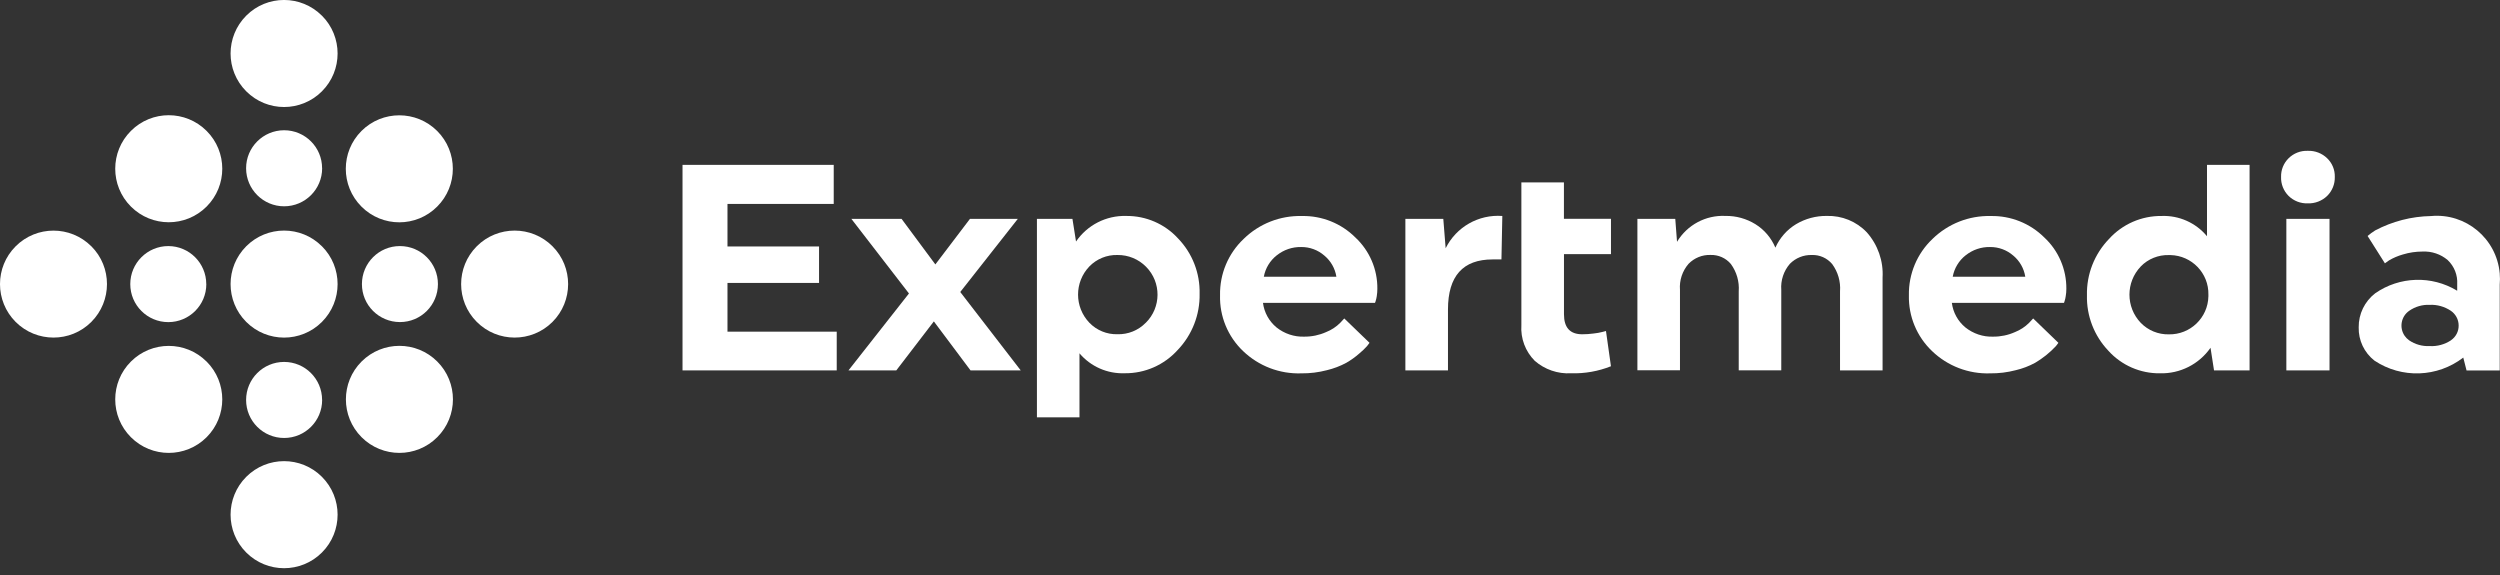 <svg width="100" height="23" viewBox="0 0 100 23" fill="none" xmlns="http://www.w3.org/2000/svg">
<rect x="0" y="0" width="100" height="23" fill="#333333" stroke="none"/>
<g id="Layer_1" clip-path="url(#clip0_393_2302)">
<g id="Group 140">
<g id="Group 136">
<path id="Path 296" d="M27.301 14.817V6.595H33.349V8.157H29.099V9.859H32.762V11.317H29.099V13.266H33.469V14.816H27.303L27.301 14.817Z" fill="white"/>
<path id="Path 297" d="M38.411 11.681L40.83 14.817H38.822L37.354 12.856L35.851 14.817H33.938L36.358 11.739L34.055 8.755H36.063L37.414 10.577L38.798 8.755H40.712L38.411 11.679V11.681Z" fill="white"/>
<path id="Path 298" d="M41.478 8.756H42.898L43.041 9.661C43.492 9.001 44.249 8.615 45.048 8.638C45.836 8.63 46.59 8.956 47.121 9.536C47.694 10.129 48.004 10.926 47.984 11.749C48.002 12.587 47.684 13.399 47.104 14.003C46.564 14.6 45.795 14.939 44.988 14.93C44.294 14.956 43.628 14.662 43.179 14.133V16.694H41.477V8.756H41.478ZM45.83 12.913C46.453 12.297 46.459 11.294 45.843 10.671C45.54 10.364 45.127 10.194 44.696 10.2C44.275 10.189 43.87 10.355 43.576 10.656C42.971 11.287 42.971 12.28 43.576 12.911C43.87 13.214 44.275 13.38 44.696 13.369C45.121 13.382 45.533 13.216 45.83 12.911V12.913Z" fill="white"/>
<path id="Path 299" d="M50.519 12.115C50.568 12.498 50.761 12.848 51.058 13.095C51.374 13.348 51.769 13.481 52.173 13.466C52.473 13.468 52.77 13.406 53.043 13.284C53.255 13.2 53.447 13.075 53.608 12.914L53.771 12.738L54.781 13.713C54.757 13.745 54.725 13.788 54.682 13.844C54.587 13.948 54.486 14.048 54.375 14.137C54.212 14.281 54.037 14.407 53.849 14.514C53.606 14.645 53.346 14.742 53.079 14.807C52.744 14.895 52.4 14.938 52.055 14.934C51.189 14.964 50.349 14.643 49.722 14.042C49.114 13.462 48.779 12.652 48.802 11.812C48.785 10.961 49.127 10.141 49.747 9.556C50.368 8.948 51.208 8.618 52.076 8.641C52.875 8.624 53.648 8.934 54.214 9.498C54.783 10.029 55.103 10.774 55.094 11.552C55.094 11.649 55.086 11.748 55.071 11.846C55.062 11.913 55.045 11.98 55.025 12.046L55 12.115H50.517H50.519ZM51.071 10.212C50.8 10.426 50.615 10.73 50.553 11.069H53.455C53.404 10.738 53.232 10.437 52.974 10.223C52.718 9.999 52.386 9.877 52.046 9.881C51.692 9.874 51.348 9.992 51.073 10.212H51.071Z" fill="white"/>
<path id="Path 300" d="M57.919 14.817H56.215V8.755H57.732L57.826 9.93C58.248 9.079 59.145 8.568 60.093 8.639L60.058 10.377H59.704C58.516 10.377 57.921 11.043 57.919 12.375V14.819V14.817ZM62.559 8.753H64.439V10.164H62.559V12.572C62.559 13.105 62.802 13.371 63.287 13.371C63.438 13.371 63.588 13.361 63.738 13.341C63.863 13.328 63.987 13.307 64.108 13.275L64.239 13.24L64.438 14.65C63.931 14.852 63.386 14.948 62.84 14.931C62.31 14.961 61.79 14.781 61.39 14.433C61.014 14.056 60.819 13.535 60.855 13.006V7.296H62.557V8.753H62.559Z" fill="white"/>
<path id="Path 301" d="M65.498 8.755H67.011L67.081 9.672C67.487 8.997 68.231 8.598 69.019 8.637C69.442 8.63 69.857 8.746 70.216 8.967C70.574 9.189 70.853 9.519 71.015 9.906C71.189 9.517 71.477 9.187 71.842 8.967C72.213 8.746 72.637 8.632 73.07 8.637C73.674 8.619 74.258 8.856 74.673 9.294C75.114 9.792 75.341 10.441 75.303 11.105V14.815H73.601V11.655C73.631 11.266 73.519 10.879 73.288 10.563C73.086 10.323 72.785 10.188 72.473 10.2C72.145 10.19 71.827 10.318 71.597 10.551C71.346 10.839 71.223 11.216 71.251 11.595V14.813H69.549V11.653C69.578 11.264 69.466 10.877 69.236 10.561C69.034 10.321 68.735 10.188 68.42 10.198C68.091 10.187 67.775 10.316 67.545 10.55C67.294 10.838 67.169 11.214 67.199 11.594V14.811H65.496V8.75L65.498 8.755Z" fill="white"/>
<path id="Path 302" d="M78.074 12.115C78.123 12.498 78.315 12.848 78.613 13.095C78.929 13.348 79.324 13.481 79.728 13.466C80.027 13.468 80.325 13.406 80.598 13.284C80.809 13.2 81.002 13.075 81.163 12.914L81.327 12.738L82.336 13.713C82.313 13.745 82.28 13.788 82.237 13.844C81.993 14.107 81.711 14.332 81.402 14.514C81.159 14.645 80.901 14.744 80.633 14.807C80.298 14.895 79.954 14.938 79.61 14.934C78.746 14.964 77.904 14.643 77.281 14.042C76.672 13.462 76.336 12.652 76.356 11.812C76.34 10.961 76.682 10.141 77.301 9.556C77.924 8.948 78.764 8.618 79.634 8.641C80.433 8.626 81.204 8.934 81.771 9.498C82.341 10.027 82.661 10.774 82.654 11.552C82.654 11.651 82.646 11.748 82.629 11.846C82.62 11.913 82.605 11.98 82.583 12.046L82.56 12.115H78.074ZM78.626 10.212C78.355 10.426 78.171 10.73 78.109 11.069H81.011C80.959 10.738 80.788 10.437 80.53 10.223C80.272 9.999 79.943 9.877 79.6 9.881C79.247 9.874 78.903 9.992 78.628 10.212H78.626Z" fill="white"/>
<path id="Path 303" d="M89.983 14.816H88.561L88.421 13.911C87.962 14.569 87.203 14.953 86.4 14.932C85.614 14.942 84.86 14.613 84.334 14.029C83.766 13.432 83.457 12.633 83.478 11.81C83.459 10.972 83.777 10.162 84.359 9.559C84.896 8.966 85.661 8.631 86.46 8.639C87.159 8.611 87.833 8.91 88.28 9.449V6.596H89.983V14.818V14.816ZM85.631 10.659C85.027 11.29 85.027 12.283 85.631 12.914C85.925 13.217 86.331 13.383 86.752 13.374C87.61 13.391 88.319 12.71 88.336 11.851C88.336 11.831 88.336 11.81 88.336 11.787C88.355 10.931 87.674 10.222 86.817 10.203C86.795 10.203 86.774 10.203 86.752 10.203C86.331 10.192 85.925 10.356 85.631 10.657V10.659Z" fill="white"/>
<path id="Path 304" d="M93.088 6.332C93.29 6.527 93.4 6.796 93.392 7.077C93.4 7.361 93.29 7.636 93.088 7.835C92.88 8.037 92.599 8.145 92.311 8.134C92.025 8.145 91.746 8.037 91.542 7.835C91.342 7.635 91.233 7.359 91.243 7.077C91.235 6.798 91.344 6.529 91.542 6.332C91.746 6.13 92.023 6.022 92.311 6.033C92.599 6.022 92.88 6.13 93.088 6.332ZM91.454 8.755H93.181V14.817H91.454V8.755Z" fill="white"/>
<path id="Path 305" d="M98.288 11.624V11.366C98.311 11.005 98.17 10.651 97.907 10.402C97.628 10.166 97.269 10.045 96.902 10.062C96.634 10.062 96.371 10.101 96.114 10.179C95.922 10.234 95.736 10.312 95.562 10.415L95.396 10.533L94.704 9.439C94.799 9.358 94.9 9.285 95.005 9.218C95.695 8.853 96.46 8.656 97.241 8.642C98.633 8.514 99.862 9.54 99.989 10.931C100.002 11.085 100.002 11.238 99.989 11.39V14.819H98.662L98.531 14.303C97.495 15.1 96.067 15.149 94.979 14.426C94.569 14.106 94.335 13.613 94.348 13.094C94.341 12.561 94.586 12.058 95.007 11.732C95.981 11.053 97.267 11.012 98.283 11.627H98.285L98.288 11.624ZM98.036 13.613C98.232 13.48 98.35 13.257 98.346 13.02C98.346 12.784 98.227 12.563 98.032 12.43C97.783 12.264 97.486 12.179 97.186 12.194C96.896 12.181 96.608 12.265 96.371 12.43C96.043 12.655 95.961 13.104 96.185 13.431C96.234 13.502 96.294 13.562 96.365 13.613C96.606 13.777 96.896 13.858 97.188 13.843C97.489 13.86 97.787 13.779 98.038 13.613H98.036Z" fill="white"/>
</g>
<g id="Group 139">
<g id="Group 137">
<path id="Path 306" d="M17.517 6.729C17.517 7.569 16.838 8.25 15.998 8.25C15.158 8.25 14.477 7.571 14.477 6.731C14.477 5.891 15.156 5.21 15.996 5.21H15.998C16.836 5.21 17.517 5.889 17.517 6.727V6.729Z" fill="white"/>
<path id="Path 307" d="M12.886 6.729C12.886 7.569 12.207 8.25 11.367 8.252C10.527 8.252 9.846 7.573 9.844 6.733C9.842 5.893 10.523 5.212 11.363 5.21H11.365C12.203 5.21 12.884 5.889 12.884 6.729H12.886Z" fill="white"/>
<path id="Path 308" d="M8.253 6.729C8.253 7.569 7.574 8.25 6.734 8.252C5.894 8.252 5.213 7.573 5.211 6.733C5.209 5.893 5.89 5.212 6.73 5.21C7.57 5.21 8.251 5.889 8.251 6.729H8.253Z" fill="white"/>
<path id="Path 309" d="M17.517 11.364C17.517 12.204 16.836 12.885 15.996 12.883C15.156 12.881 14.475 12.202 14.477 11.362C14.478 10.522 15.158 9.841 15.998 9.843C16.838 9.843 17.517 10.524 17.517 11.362V11.364Z" fill="white"/>
<path id="Path 310" d="M12.886 11.364C12.886 12.204 12.205 12.885 11.365 12.885C10.525 12.885 9.844 12.204 9.844 11.364C9.844 10.524 10.525 9.843 11.365 9.843C12.205 9.843 12.884 10.524 12.884 11.364H12.886Z" fill="white"/>
<path id="Path 311" d="M8.253 11.364C8.253 12.204 7.572 12.885 6.732 12.885C5.892 12.885 5.211 12.204 5.211 11.364C5.211 10.524 5.892 9.845 6.73 9.843C7.57 9.843 8.249 10.524 8.251 11.364H8.253Z" fill="white"/>
<path id="Path 312" d="M17.517 15.998C17.517 16.838 16.834 17.517 15.994 17.515C15.154 17.515 14.475 16.832 14.477 15.992C14.477 15.154 15.159 14.475 15.998 14.475C16.838 14.475 17.519 15.156 17.517 15.996V15.998Z" fill="white"/>
<path id="Path 313" d="M12.886 15.998C12.886 16.838 12.205 17.519 11.365 17.519C10.525 17.519 9.844 16.838 9.844 15.998C9.844 15.158 10.525 14.477 11.365 14.477C12.203 14.477 12.884 15.158 12.884 15.998H12.886Z" fill="white"/>
<path id="Path 314" d="M8.253 15.998C8.253 16.838 7.572 17.519 6.732 17.519C5.892 17.519 5.211 16.838 5.211 15.998C5.211 15.158 5.892 14.478 6.73 14.477C7.57 14.477 8.251 15.158 8.251 15.998H8.253Z" fill="white"/>
</g>
<g id="Group 138">
<path id="Path 315" d="M12.877 0.626C13.713 1.463 13.713 2.817 12.877 3.653C12.041 4.49 10.686 4.49 9.85 3.653C9.014 2.817 9.014 1.463 9.85 0.626C10.684 -0.21 12.039 -0.21 12.875 0.626H12.877Z" fill="white"/>
<path id="Path 316" d="M8.264 5.236C9.1 6.072 9.1 7.427 8.264 8.263C7.427 9.099 6.073 9.099 5.237 8.263C4.4 7.427 4.4 6.072 5.237 5.236C6.071 4.4 7.426 4.4 8.262 5.234L8.264 5.236Z" fill="white"/>
<path id="Path 317" d="M3.653 9.85C4.489 10.686 4.487 12.041 3.653 12.877C2.817 13.713 1.462 13.711 0.626 12.877C-0.209 12.041 -0.209 10.686 0.626 9.852C1.462 9.016 2.817 9.016 3.653 9.852V9.85Z" fill="white"/>
<path id="Path 318" d="M17.486 5.238C18.323 6.074 18.323 7.429 17.486 8.265C16.65 9.102 15.296 9.102 14.459 8.265C13.623 7.429 13.623 6.074 14.459 5.238C15.296 4.404 16.65 4.404 17.486 5.238Z" fill="white"/>
<path id="Path 319" d="M12.877 9.85C13.713 10.686 13.713 12.041 12.877 12.877C12.041 13.713 10.686 13.713 9.85 12.877C9.014 12.041 9.014 10.686 9.85 9.85C10.686 9.014 12.041 9.014 12.875 9.85H12.877Z" fill="white"/>
<path id="Path 320" d="M8.264 14.462C9.1 15.298 9.1 16.653 8.264 17.489C7.427 18.325 6.073 18.325 5.237 17.489C4.4 16.653 4.4 15.298 5.237 14.462C6.073 13.627 7.427 13.627 8.262 14.462H8.264Z" fill="white"/>
<path id="Path 321" d="M22.101 9.852C22.935 10.688 22.933 12.044 22.097 12.879C21.261 13.713 19.904 13.711 19.07 12.875C18.237 12.041 18.237 10.688 19.07 9.852C19.906 9.015 21.262 9.014 22.099 9.85H22.101V9.852Z" fill="white"/>
<path id="Path 322" d="M17.49 14.461C18.327 15.297 18.327 16.652 17.49 17.488C16.654 18.325 15.3 18.325 14.463 17.488C13.627 16.652 13.627 15.297 14.463 14.461C15.3 13.625 16.654 13.625 17.49 14.461Z" fill="white"/>
<path id="Path 323" d="M12.877 19.073C13.713 19.91 13.713 21.264 12.877 22.101C12.041 22.937 10.686 22.937 9.85 22.101C9.014 21.264 9.014 19.91 9.85 19.073C10.686 18.237 12.041 18.237 12.877 19.073Z" fill="white"/>
</g>
</g>
</g>
</g>
<defs>
<clipPath id="clip0_393_2302">
<rect width="100" height="22.728" fill="white"/>
</clipPath>
</defs>
</svg>
